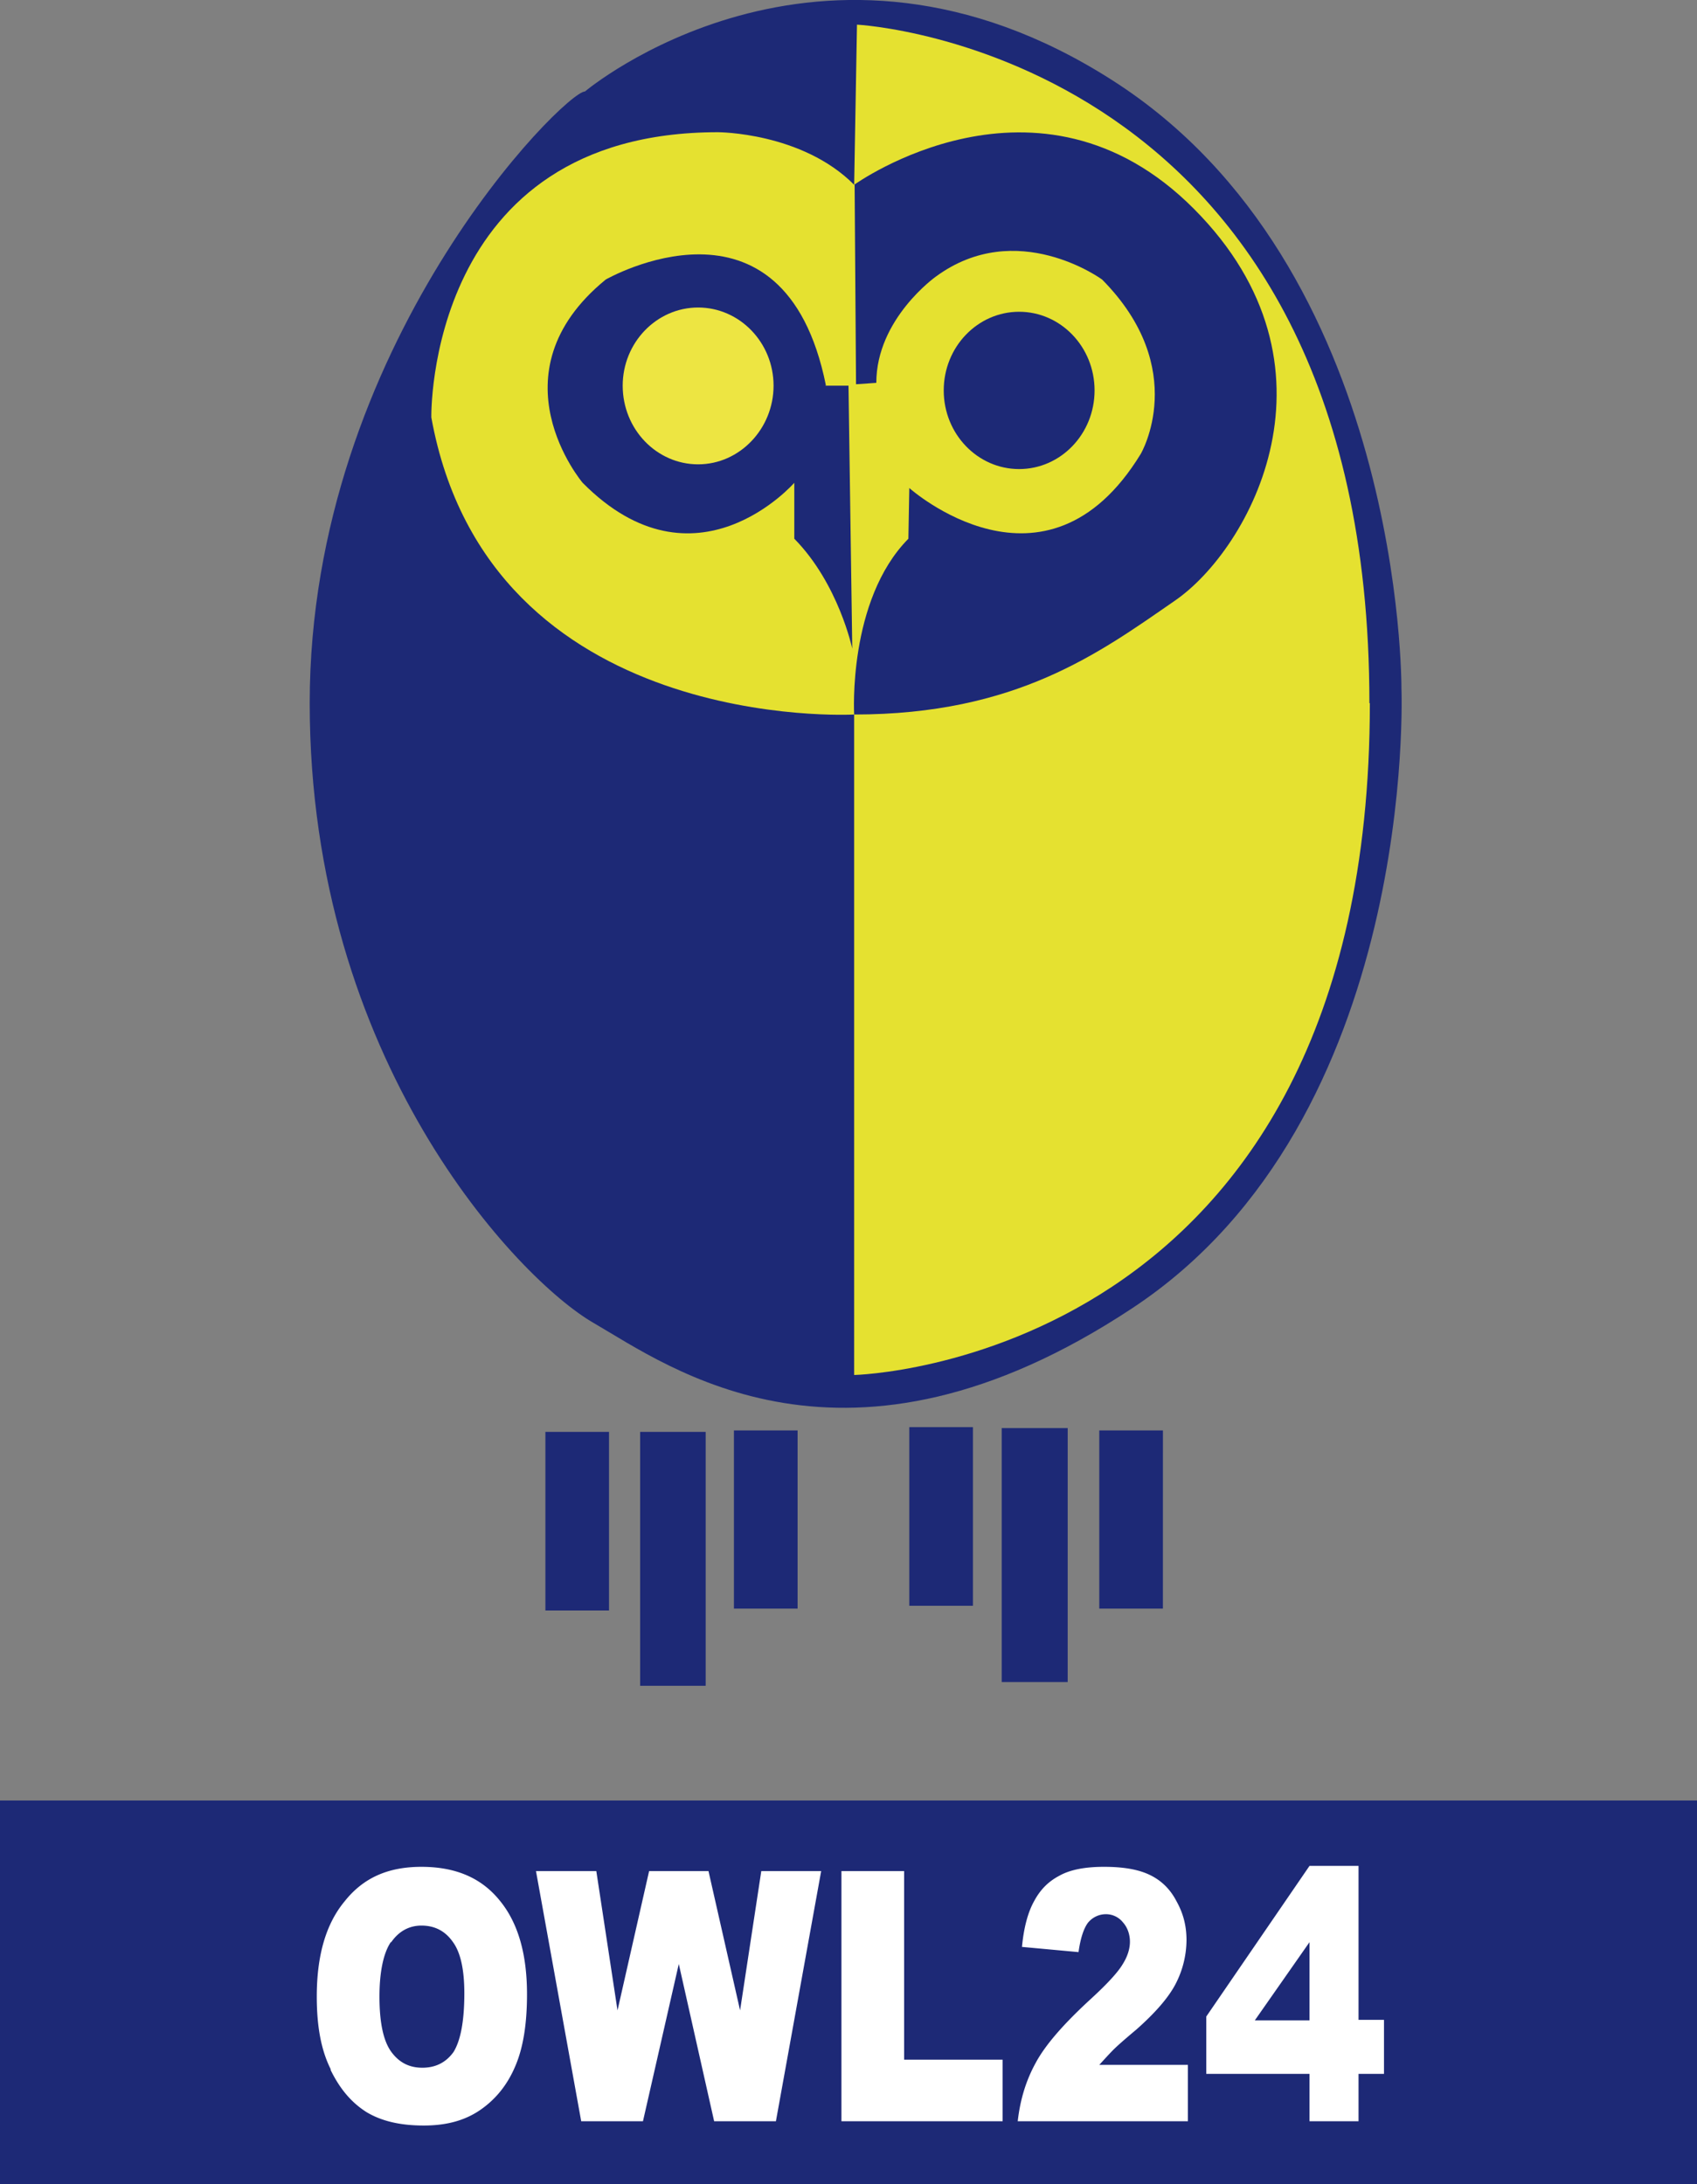 <svg xmlns="http://www.w3.org/2000/svg" width="87" height="112" fill="none"><rect width="100%" height="100%" fill="#808080" stroke="none"/><g clip-path="url(#a)"><path fill="#1D2976" d="M29.99 4.69s12.036-10.156 27.02-.584c14.983 9.548 14.837 31.195 14.837 31.195s.895 22.084-13.799 31.778c-14.693 9.718-23.756 2.988-27.622.753-3.867-2.235-14.548-13.435-14.548-31.778S28.952 4.69 29.99 4.69"/><path fill="#E5E130" d="M70.228 36.054c0 33.867-26.438 34.45-26.438 34.45V36.637s-18.73 1.045-21.677-15.233c0 0-.29-14.625 14.693-14.625 0 0 4.302 0 6.984 2.696l.145-8.211s26.27 1.336 26.27 34.79"/><path fill="#1D2976" d="M48.382 20.02c0-2.236 1.74-4.034 3.866-4.034s3.867 1.798 3.867 4.033-1.74 4.033-3.867 4.033-3.866-1.798-3.866-4.033"/><path fill="#1D2976" d="M43.79 9.475s9.425-6.802 17.424 1.24c8.023 8.065 2.876 17.443-.99 20.091-3.867 2.673-8.12 5.831-16.434 5.831 0 0-.338-5.855 2.78-9.013l.047-2.6s6.985 6.244 11.866-1.75c0 0 2.562-4.348-1.981-8.94 0 0-4.375-3.207-8.531-.146 0 0-3.045 2.163-3.045 5.443l-1.04.072-.072-10.228zM31.223 73.42h-3.262v9.16h3.262zm4.955 0h-3.36v13.022h3.36zM87 92.321H0v19.704h87zM40.89 73.347h-3.263v9.135h3.263zm8.99-.17h-3.263v9.159h3.263zm9.74.17h-3.263v9.135h3.262zm-4.882-.121h-3.384v13.022h3.383z"/><path fill="#fff" d="M20.058 99.586c.387-.56.919-.85 1.547-.85.7 0 1.232.29 1.62.85q.58.802.58 2.623c0 1.434-.194 2.43-.557 3.013q-.58.802-1.595.802c-.676 0-1.208-.268-1.619-.851-.386-.558-.58-1.482-.58-2.794 0-1.311.218-2.259.58-2.793m-3.093 6.535c.483.996 1.087 1.701 1.86 2.186.774.462 1.74.681 2.925.681s2.127-.268 2.9-.802c.773-.535 1.377-1.263 1.788-2.235.411-.948.604-2.187.604-3.693 0-2.065-.459-3.668-1.401-4.81-.943-1.167-2.272-1.725-4.012-1.725s-2.997.583-3.94 1.773c-.966 1.166-1.425 2.794-1.425 4.883 0 1.507.218 2.746.725 3.742m10.513-10.18h3.093l1.087 7.143 1.62-7.143h3.044l1.62 7.143 1.087-7.143h3.07l-2.32 12.828h-3.167l-1.812-8.066-1.837 8.066h-3.166zm15.66 0h3.214v9.67h5.05v3.158h-8.264zM60.9 108.769h-8.724c.12-1.069.41-2.065.918-2.988.508-.948 1.474-2.041 2.852-3.304.846-.778 1.377-1.361 1.619-1.774.242-.389.363-.777.363-1.142s-.121-.729-.363-.996a1.11 1.11 0 0 0-.87-.413c-.338 0-.677.146-.918.438-.218.291-.387.801-.484 1.506l-2.9-.267c.097-1.02.315-1.798.629-2.357.314-.583.725-.996 1.28-1.288.556-.316 1.33-.461 2.296-.461 1.04 0 1.813.145 2.393.437.58.291 1.015.729 1.329 1.336.338.608.508 1.24.508 1.992a4.94 4.94 0 0 1-.556 2.236c-.363.704-1.064 1.506-2.03 2.356q-.87.729-1.16 1.021c-.218.218-.435.461-.725.777H60.9v2.915zm3.432-5.175 2.803-4.009v4.009zm2.803 5.175h2.513v-2.43h1.305v-2.769h-1.305v-7.896h-2.513l-5.293 7.726v2.939h5.293z"/><path fill="#1D2976" d="M42.316 19.776H43.5l.193 13.484s-.7-3.329-2.972-5.637v-2.867s-5.075 5.831-10.851 0c0 0-4.737-5.587 1.184-10.422 0 0 9.135-5.248 11.286 5.418"/><path fill="#EDE542" d="M31.924 19.776c0-2.21 1.74-4.008 3.867-4.008s3.867 1.797 3.867 4.008-1.74 4.033-3.867 4.033-3.867-1.798-3.867-4.033"/></g><defs><clipPath id="a"><path fill="#fff" d="M0 0h87v112H0z"/></clipPath></defs></svg>